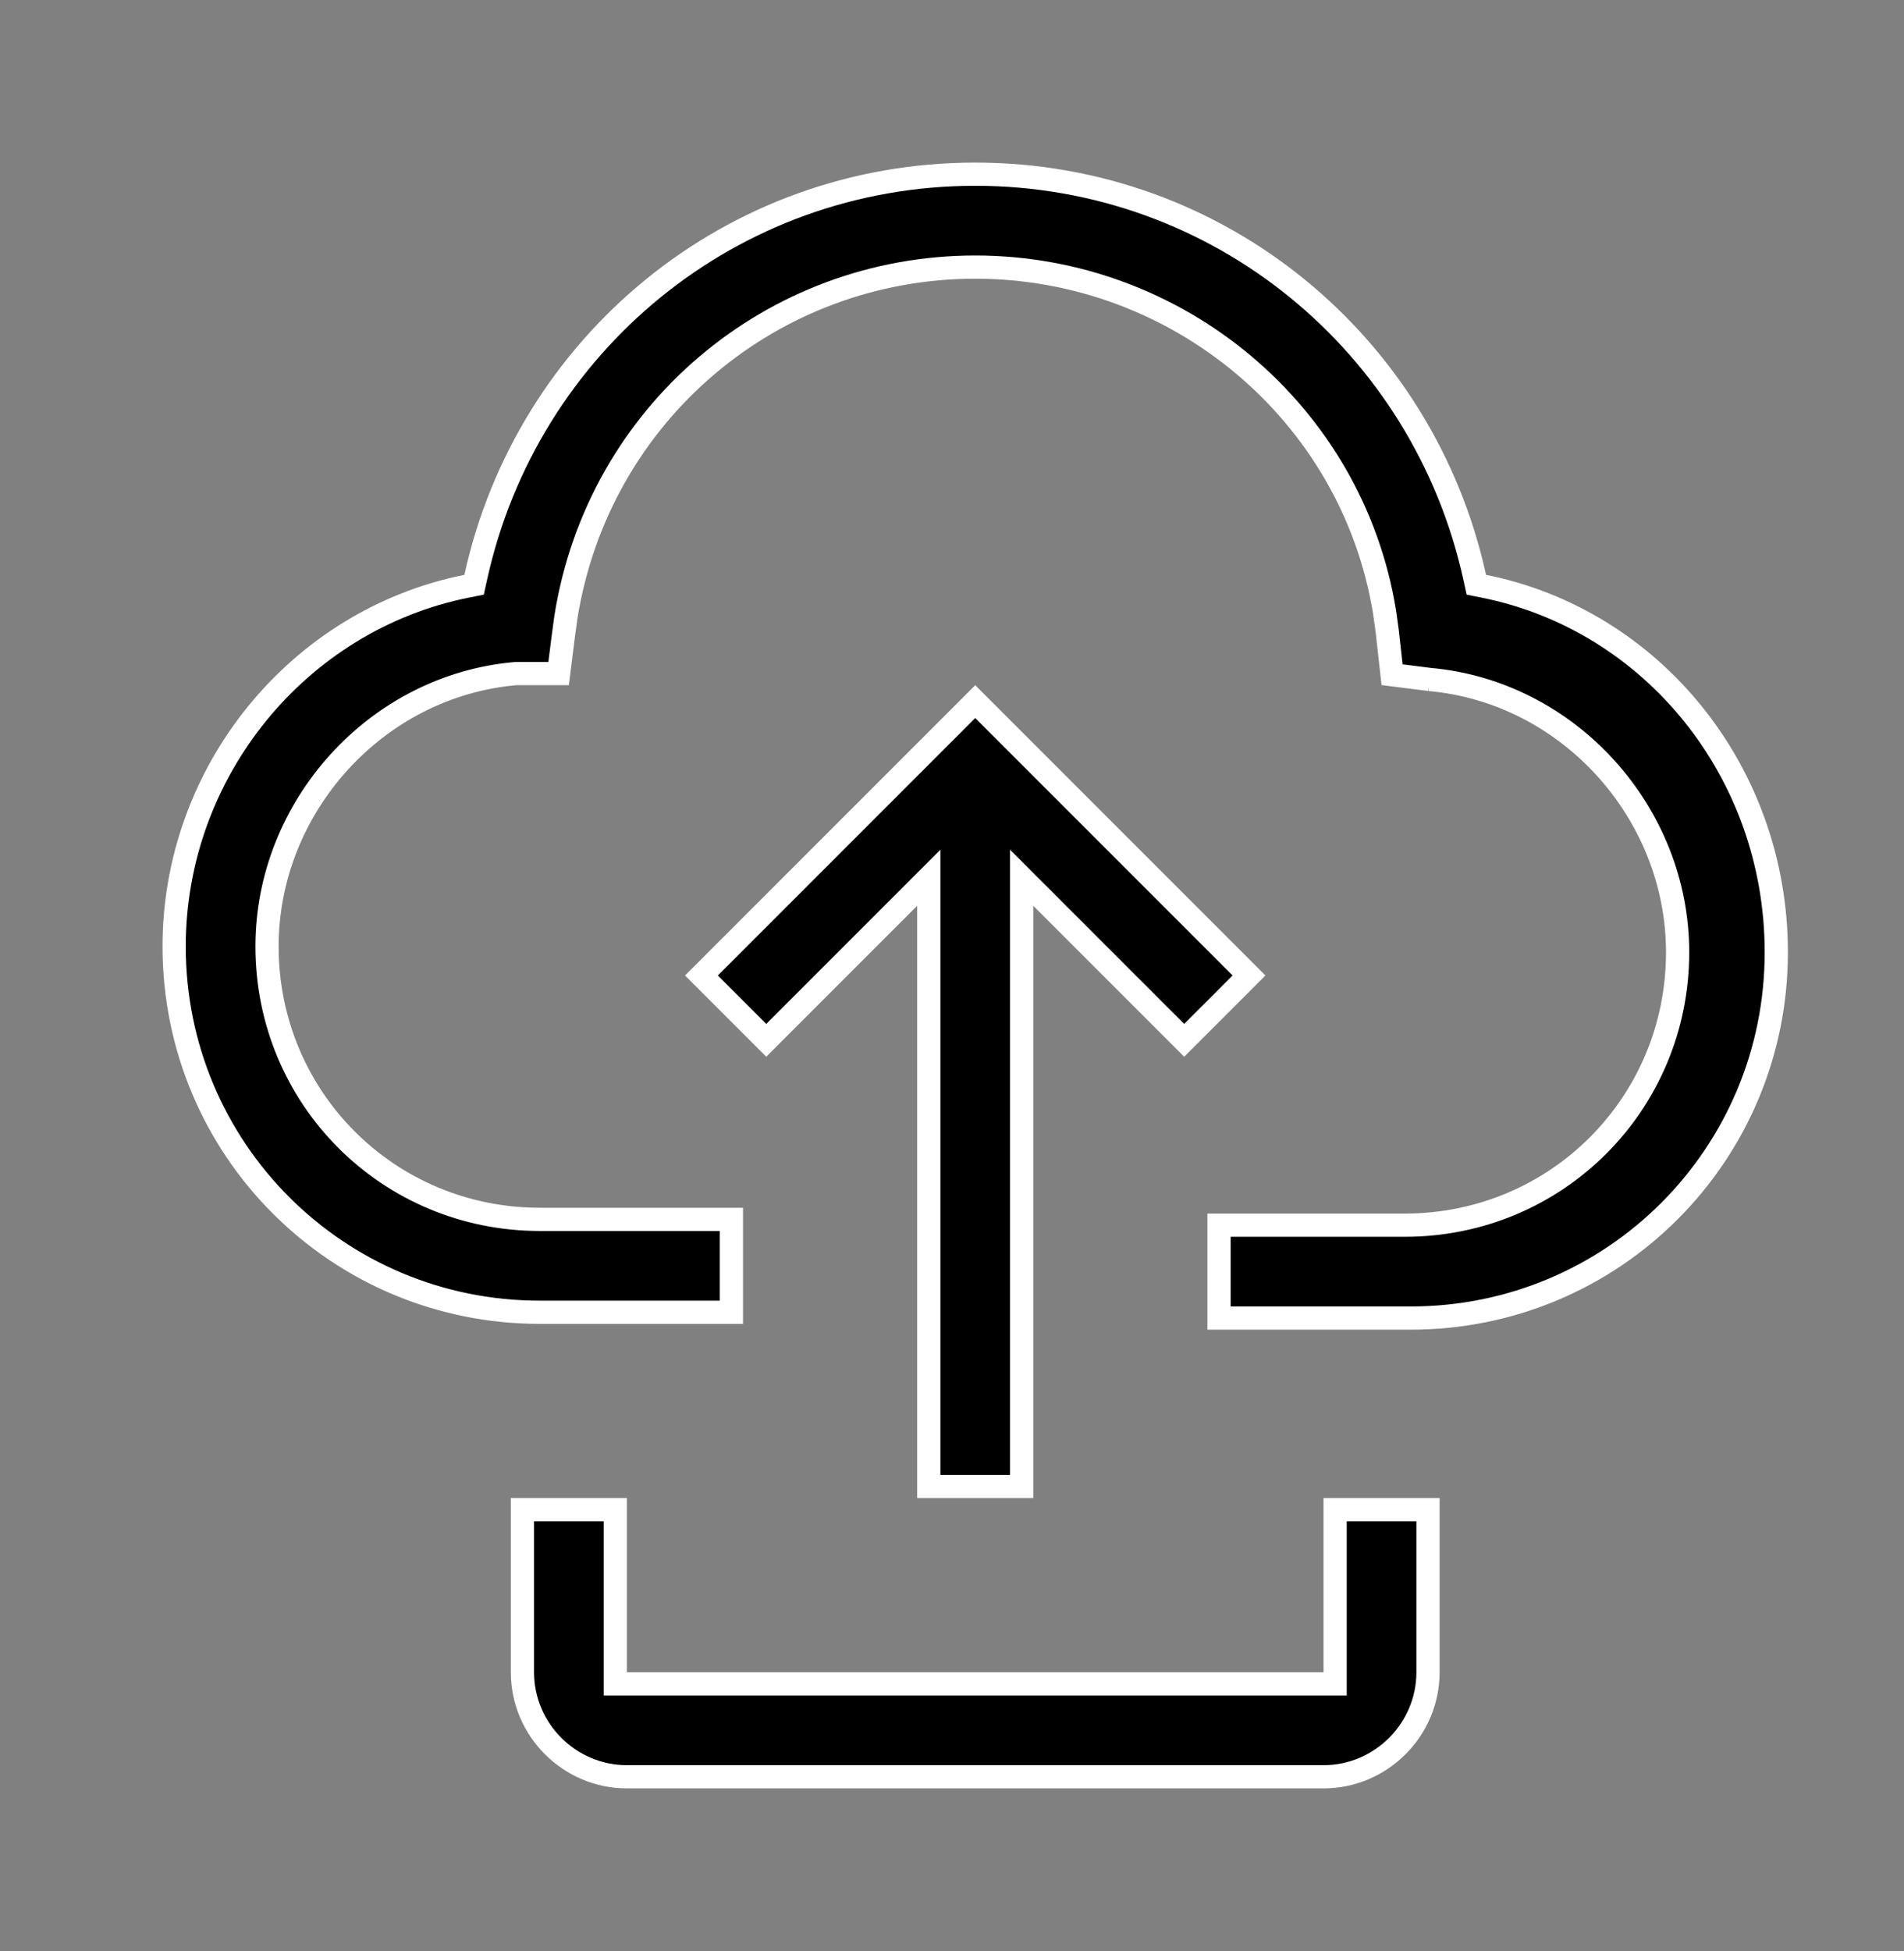 <svg width="41" height="42" viewBox="0 0 41 42" fill="none" xmlns="http://www.w3.org/2000/svg">
<rect x="0" y="0" width="41" height="42" fill="#808080" stroke="none"/>
<path d="M13.25 32.5V36.25H28.75V32.5H30.75V36C30.75 37.237 29.737 38.25 28.5 38.25H13.5C12.263 38.25 11.25 37.237 11.25 36V32.5H13.25ZM26.896 21L25.5 22.396L22 18.896V32H20V18.896L16.5 22.396L15.104 21L21 15.104L26.896 21Z" fill="black" stroke="white" stroke-width="0.5"/>
<path d="M21 3.75C26.255 3.75 30.655 7.416 31.756 12.429L31.791 12.588L31.951 12.62C35.58 13.346 38.25 16.615 38.25 20.5C38.25 24.862 34.737 28.375 30.375 28.375H26.25V26.375H30.25C33.513 26.375 36.125 23.763 36.125 20.5C36.125 17.5 33.783 14.893 30.78 14.627H30.781L29.976 14.525L29.873 13.598V13.597L29.815 13.178C29.117 8.886 25.358 5.75 21 5.75C16.64 5.75 12.883 8.888 12.185 13.292L12.127 13.719L12.029 14.5H11.114L11.104 14.501C8.097 14.762 5.75 17.373 5.75 20.375C5.75 23.638 8.362 26.25 11.625 26.25H15.75V28.25H11.625C7.263 28.25 3.75 24.737 3.75 20.375C3.75 16.617 6.417 13.347 10.049 12.62L10.209 12.588L10.244 12.429C11.345 7.416 15.745 3.75 21 3.75Z" fill="black" stroke="white" stroke-width="0.5"/>
</svg>
